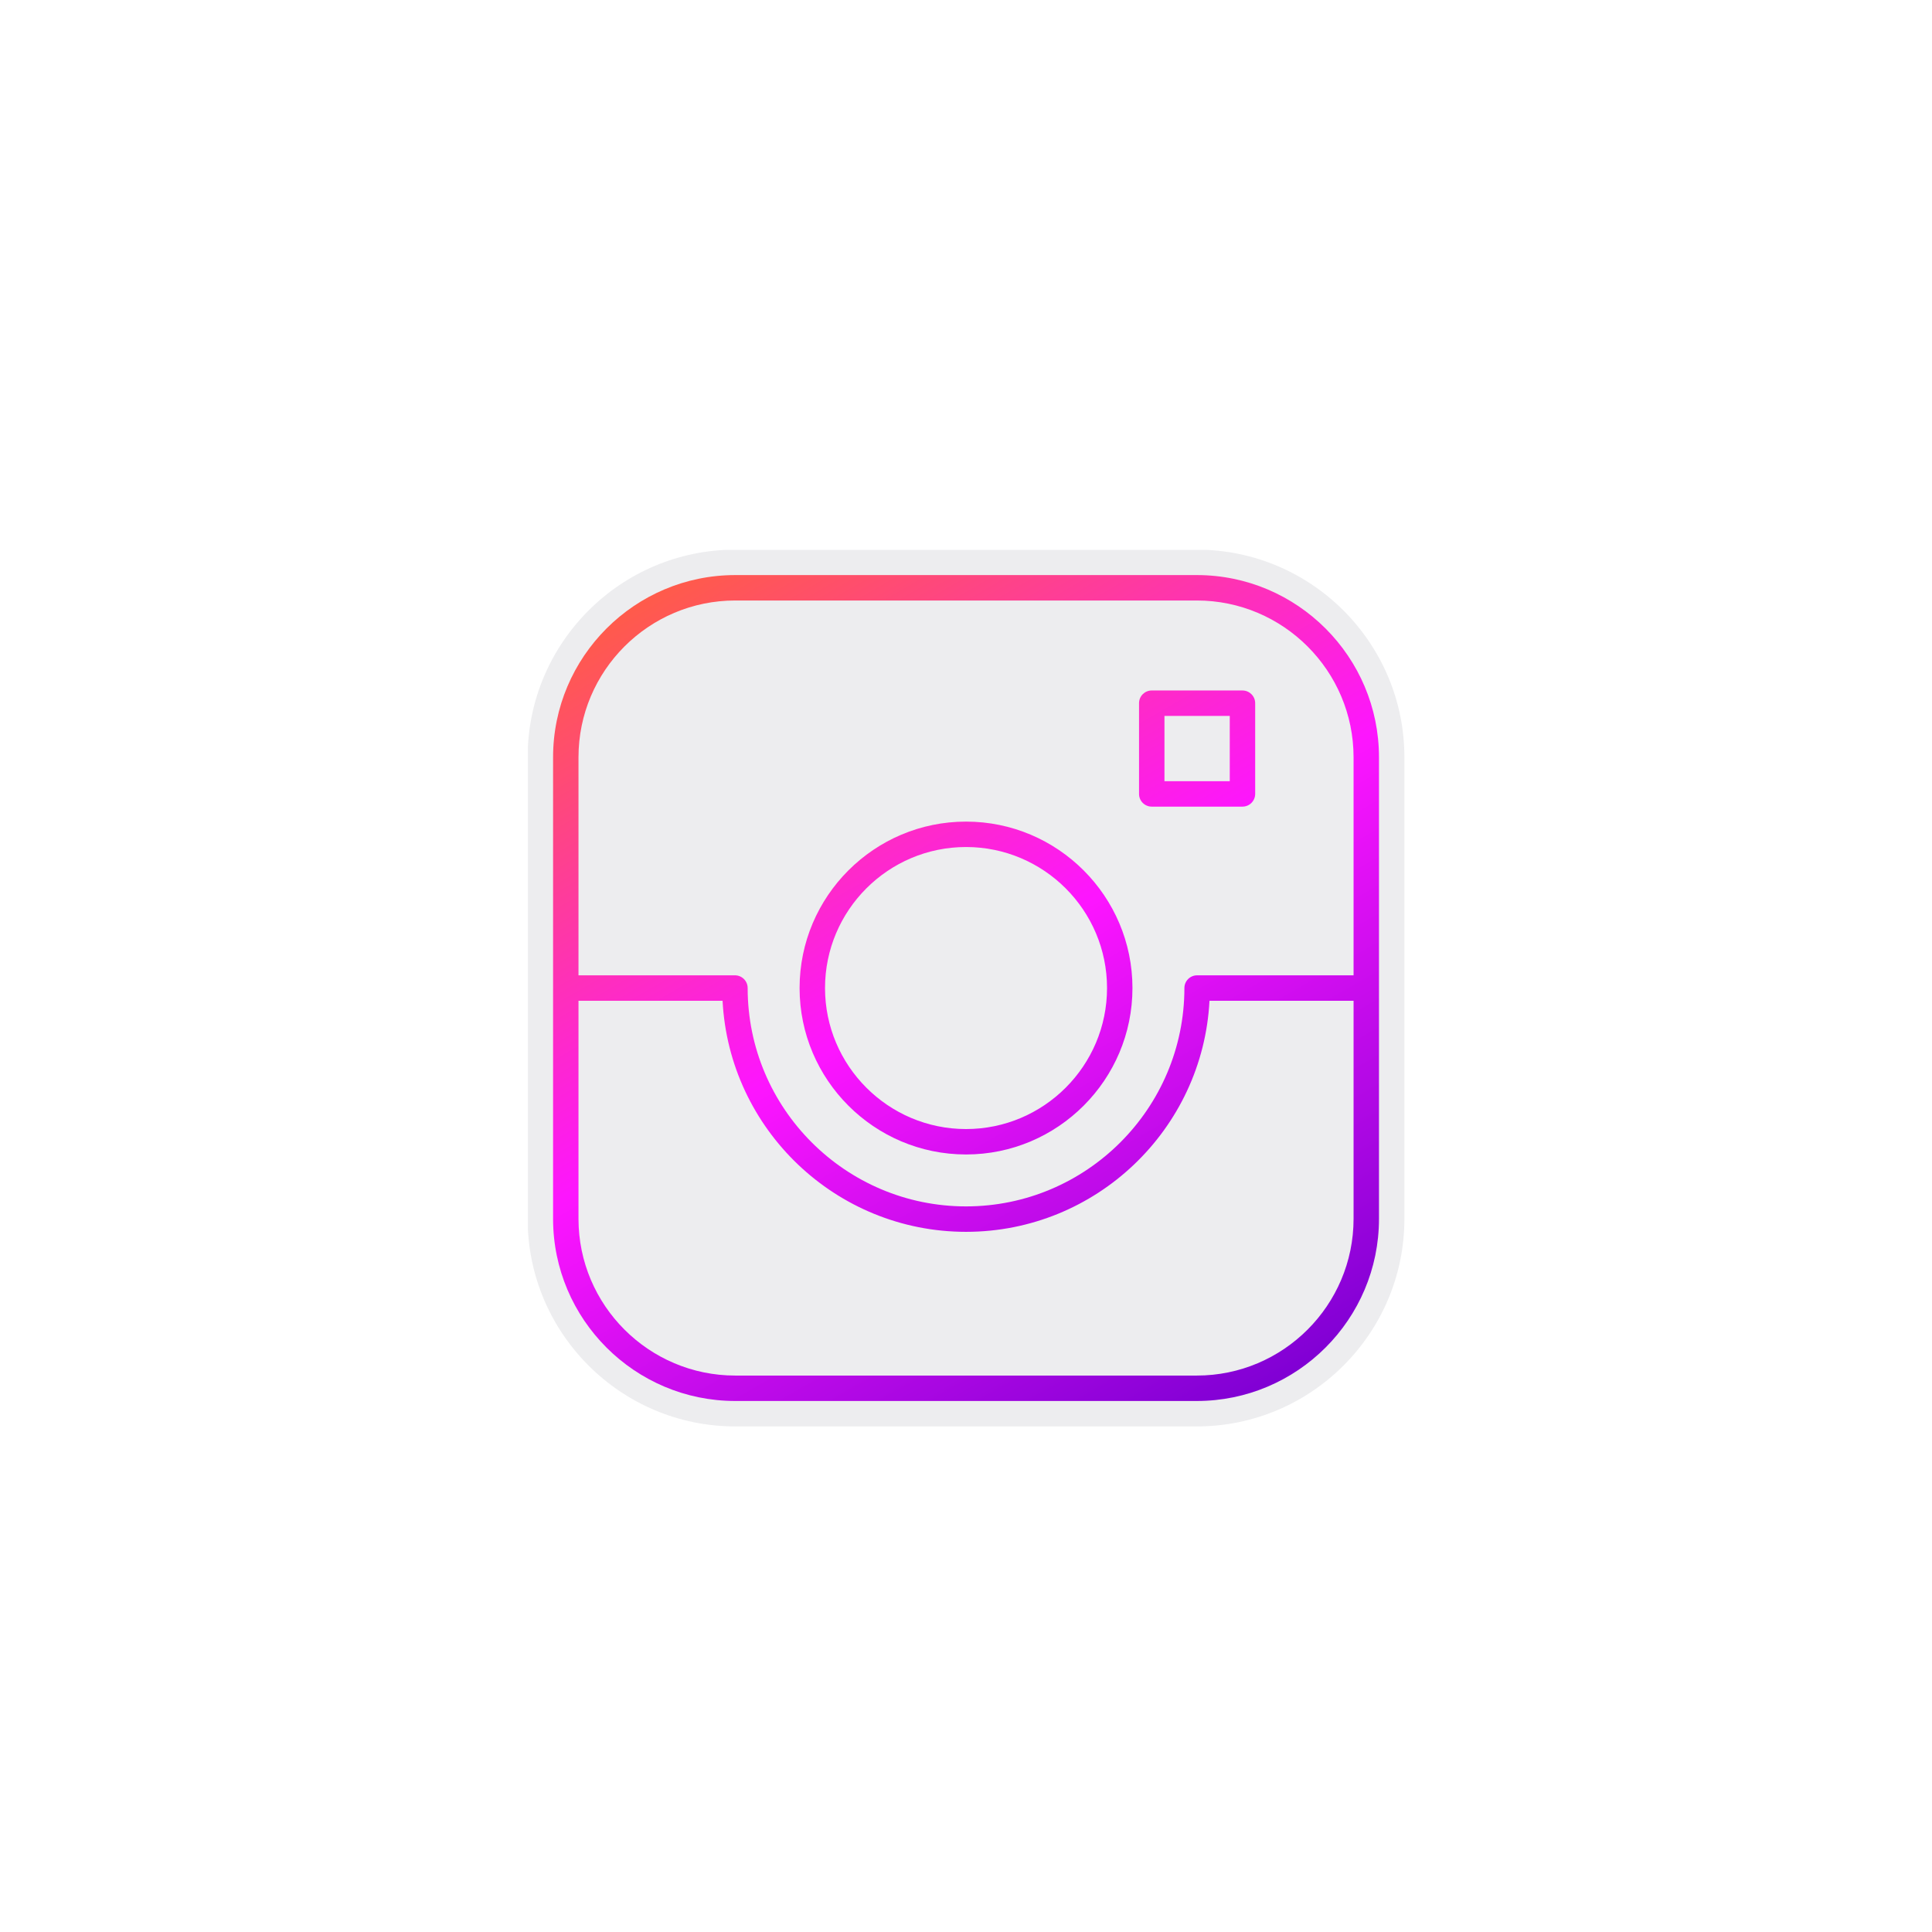 <svg version="1.0" preserveAspectRatio="xMidYMid meet" height="500" viewBox="0 0 375 375" zoomAndPan="magnify" width="500" xmlns:xlink="http://www.w3.org/1999/xlink" xmlns="http://www.w3.org/2000/svg"><defs><filter id="ca2ee7f6f4" height="100%" width="100%" y="0%" x="0%"><feColorMatrix color-interpolation-filters="sRGB" values="0 0 0 0 1 0 0 0 0 1 0 0 0 0 1 0 0 0 1 0"></feColorMatrix></filter><filter id="8a8c78fd78" height="100%" width="100%" y="0%" x="0%"><feColorMatrix color-interpolation-filters="sRGB" values="0 0 0 0 1 0 0 0 0 1 0 0 0 0 1 0.213 0.715 0.072 0 0"></feColorMatrix></filter><clipPath id="82c0486148"><path clip-rule="nonzero" d="M 102.465 106.734 L 272.715 106.734 L 272.715 276.984 L 102.465 276.984 Z M 102.465 106.734"></path></clipPath><clipPath id="29dde6a6ab"><path clip-rule="nonzero" d="M 107 111 L 268 111 L 268 272 L 107 272 Z M 107 111"></path></clipPath><clipPath id="39321125c2"><path clip-rule="nonzero" d="M 232.297 111.621 L 142.715 111.621 C 123.215 111.621 107.352 127.488 107.352 146.988 L 107.352 236.566 C 107.352 256.066 123.215 271.93 142.715 271.93 L 232.293 271.93 C 251.793 271.93 267.66 256.066 267.66 236.566 L 267.66 146.988 C 267.66 127.488 251.793 111.621 232.297 111.621 Z M 142.715 116.555 L 232.293 116.555 C 249.074 116.555 262.727 130.207 262.727 146.988 L 262.727 189.309 L 232.359 189.309 C 230.996 189.309 229.891 190.414 229.891 191.777 C 229.891 215.148 210.875 234.16 187.504 234.16 C 164.133 234.16 145.121 215.148 145.121 191.777 C 145.121 190.414 144.016 189.309 142.652 189.309 L 112.285 189.309 L 112.285 146.988 C 112.285 130.207 125.938 116.555 142.715 116.555 Z M 232.297 266.996 L 142.715 266.996 C 125.938 266.996 112.285 253.348 112.285 236.566 L 112.285 194.246 L 140.25 194.246 C 141.539 219.191 162.242 239.098 187.504 239.098 C 212.77 239.098 233.473 219.191 234.762 194.246 L 262.727 194.246 L 262.727 236.566 C 262.727 253.348 249.074 266.996 232.297 266.996 Z M 232.297 266.996"></path></clipPath><linearGradient id="e0a04de46c" y2="121.646" gradientUnits="userSpaceOnUse" x2="97.282" y1="6.353" gradientTransform="matrix(1.645, 0, 0, 1.645, 82.23, 86.501)" x1="30.718"><stop offset="0" stop-color="rgb(100%, 35.699%, 28.999%)" stop-opacity="1"></stop><stop offset="0.031" stop-color="rgb(100%, 35.699%, 28.999%)" stop-opacity="1"></stop><stop offset="0.047" stop-color="rgb(100%, 35.699%, 28.999%)" stop-opacity="1"></stop><stop offset="0.055" stop-color="rgb(100%, 35.699%, 28.999%)" stop-opacity="1"></stop><stop offset="0.059" stop-color="rgb(99.995%, 35.591%, 29.279%)" stop-opacity="1"></stop><stop offset="0.062" stop-color="rgb(99.992%, 35.483%, 29.558%)" stop-opacity="1"></stop><stop offset="0.066" stop-color="rgb(99.985%, 35.231%, 30.206%)" stop-opacity="1"></stop><stop offset="0.07" stop-color="rgb(99.979%, 34.979%, 30.856%)" stop-opacity="1"></stop><stop offset="0.074" stop-color="rgb(99.971%, 34.727%, 31.506%)" stop-opacity="1"></stop><stop offset="0.078" stop-color="rgb(99.963%, 34.476%, 32.156%)" stop-opacity="1"></stop><stop offset="0.082" stop-color="rgb(99.956%, 34.224%, 32.806%)" stop-opacity="1"></stop><stop offset="0.086" stop-color="rgb(99.95%, 33.972%, 33.456%)" stop-opacity="1"></stop><stop offset="0.09" stop-color="rgb(99.942%, 33.72%, 34.106%)" stop-opacity="1"></stop><stop offset="0.094" stop-color="rgb(99.934%, 33.47%, 34.756%)" stop-opacity="1"></stop><stop offset="0.098" stop-color="rgb(99.927%, 33.218%, 35.406%)" stop-opacity="1"></stop><stop offset="0.102" stop-color="rgb(99.919%, 32.967%, 36.057%)" stop-opacity="1"></stop><stop offset="0.105" stop-color="rgb(99.911%, 32.715%, 36.707%)" stop-opacity="1"></stop><stop offset="0.109" stop-color="rgb(99.905%, 32.463%, 37.357%)" stop-opacity="1"></stop><stop offset="0.113" stop-color="rgb(99.898%, 32.211%, 38.005%)" stop-opacity="1"></stop><stop offset="0.117" stop-color="rgb(99.89%, 31.96%, 38.655%)" stop-opacity="1"></stop><stop offset="0.121" stop-color="rgb(99.883%, 31.708%, 39.305%)" stop-opacity="1"></stop><stop offset="0.125" stop-color="rgb(99.876%, 31.456%, 39.955%)" stop-opacity="1"></stop><stop offset="0.129" stop-color="rgb(99.869%, 31.204%, 40.605%)" stop-opacity="1"></stop><stop offset="0.133" stop-color="rgb(99.861%, 30.952%, 41.255%)" stop-opacity="1"></stop><stop offset="0.137" stop-color="rgb(99.854%, 30.701%, 41.905%)" stop-opacity="1"></stop><stop offset="0.141" stop-color="rgb(99.846%, 30.449%, 42.555%)" stop-opacity="1"></stop><stop offset="0.145" stop-color="rgb(99.838%, 30.197%, 43.205%)" stop-opacity="1"></stop><stop offset="0.148" stop-color="rgb(99.832%, 29.945%, 43.855%)" stop-opacity="1"></stop><stop offset="0.152" stop-color="rgb(99.825%, 29.694%, 44.505%)" stop-opacity="1"></stop><stop offset="0.156" stop-color="rgb(99.817%, 29.442%, 45.155%)" stop-opacity="1"></stop><stop offset="0.16" stop-color="rgb(99.809%, 29.19%, 45.804%)" stop-opacity="1"></stop><stop offset="0.164" stop-color="rgb(99.803%, 28.938%, 46.454%)" stop-opacity="1"></stop><stop offset="0.168" stop-color="rgb(99.796%, 28.687%, 47.104%)" stop-opacity="1"></stop><stop offset="0.172" stop-color="rgb(99.788%, 28.435%, 47.754%)" stop-opacity="1"></stop><stop offset="0.176" stop-color="rgb(99.78%, 28.183%, 48.404%)" stop-opacity="1"></stop><stop offset="0.18" stop-color="rgb(99.773%, 27.931%, 49.054%)" stop-opacity="1"></stop><stop offset="0.184" stop-color="rgb(99.765%, 27.679%, 49.704%)" stop-opacity="1"></stop><stop offset="0.188" stop-color="rgb(99.759%, 27.428%, 50.354%)" stop-opacity="1"></stop><stop offset="0.191" stop-color="rgb(99.751%, 27.176%, 51.004%)" stop-opacity="1"></stop><stop offset="0.195" stop-color="rgb(99.744%, 26.924%, 51.654%)" stop-opacity="1"></stop><stop offset="0.199" stop-color="rgb(99.736%, 26.672%, 52.304%)" stop-opacity="1"></stop><stop offset="0.203" stop-color="rgb(99.73%, 26.421%, 52.954%)" stop-opacity="1"></stop><stop offset="0.207" stop-color="rgb(99.722%, 26.169%, 53.603%)" stop-opacity="1"></stop><stop offset="0.211" stop-color="rgb(99.715%, 25.917%, 54.253%)" stop-opacity="1"></stop><stop offset="0.215" stop-color="rgb(99.707%, 25.665%, 54.903%)" stop-opacity="1"></stop><stop offset="0.219" stop-color="rgb(99.699%, 25.415%, 55.553%)" stop-opacity="1"></stop><stop offset="0.223" stop-color="rgb(99.692%, 25.163%, 56.203%)" stop-opacity="1"></stop><stop offset="0.227" stop-color="rgb(99.686%, 24.911%, 56.853%)" stop-opacity="1"></stop><stop offset="0.23" stop-color="rgb(99.678%, 24.66%, 57.503%)" stop-opacity="1"></stop><stop offset="0.234" stop-color="rgb(99.67%, 24.408%, 58.153%)" stop-opacity="1"></stop><stop offset="0.238" stop-color="rgb(99.663%, 24.156%, 58.803%)" stop-opacity="1"></stop><stop offset="0.242" stop-color="rgb(99.657%, 23.904%, 59.453%)" stop-opacity="1"></stop><stop offset="0.246" stop-color="rgb(99.649%, 23.653%, 60.103%)" stop-opacity="1"></stop><stop offset="0.25" stop-color="rgb(99.641%, 23.401%, 60.753%)" stop-opacity="1"></stop><stop offset="0.254" stop-color="rgb(99.634%, 23.149%, 61.401%)" stop-opacity="1"></stop><stop offset="0.258" stop-color="rgb(99.626%, 22.897%, 62.051%)" stop-opacity="1"></stop><stop offset="0.262" stop-color="rgb(99.619%, 22.646%, 62.701%)" stop-opacity="1"></stop><stop offset="0.266" stop-color="rgb(99.612%, 22.394%, 63.351%)" stop-opacity="1"></stop><stop offset="0.27" stop-color="rgb(99.605%, 22.142%, 64.001%)" stop-opacity="1"></stop><stop offset="0.273" stop-color="rgb(99.597%, 21.89%, 64.651%)" stop-opacity="1"></stop><stop offset="0.277" stop-color="rgb(99.59%, 21.638%, 65.302%)" stop-opacity="1"></stop><stop offset="0.281" stop-color="rgb(99.583%, 21.387%, 65.952%)" stop-opacity="1"></stop><stop offset="0.285" stop-color="rgb(99.576%, 21.135%, 66.602%)" stop-opacity="1"></stop><stop offset="0.289" stop-color="rgb(99.568%, 20.883%, 67.252%)" stop-opacity="1"></stop><stop offset="0.293" stop-color="rgb(99.561%, 20.631%, 67.9%)" stop-opacity="1"></stop><stop offset="0.297" stop-color="rgb(99.553%, 20.38%, 68.55%)" stop-opacity="1"></stop><stop offset="0.301" stop-color="rgb(99.545%, 20.128%, 69.2%)" stop-opacity="1"></stop><stop offset="0.305" stop-color="rgb(99.539%, 19.876%, 69.85%)" stop-opacity="1"></stop><stop offset="0.309" stop-color="rgb(99.532%, 19.624%, 70.5%)" stop-opacity="1"></stop><stop offset="0.312" stop-color="rgb(99.524%, 19.373%, 71.15%)" stop-opacity="1"></stop><stop offset="0.316" stop-color="rgb(99.516%, 19.121%, 71.8%)" stop-opacity="1"></stop><stop offset="0.32" stop-color="rgb(99.51%, 18.869%, 72.45%)" stop-opacity="1"></stop><stop offset="0.324" stop-color="rgb(99.503%, 18.617%, 73.1%)" stop-opacity="1"></stop><stop offset="0.328" stop-color="rgb(99.495%, 18.365%, 73.75%)" stop-opacity="1"></stop><stop offset="0.332" stop-color="rgb(99.487%, 18.114%, 74.4%)" stop-opacity="1"></stop><stop offset="0.336" stop-color="rgb(99.48%, 17.863%, 75.05%)" stop-opacity="1"></stop><stop offset="0.34" stop-color="rgb(99.472%, 17.612%, 75.699%)" stop-opacity="1"></stop><stop offset="0.344" stop-color="rgb(99.466%, 17.36%, 76.349%)" stop-opacity="1"></stop><stop offset="0.348" stop-color="rgb(99.458%, 17.108%, 76.999%)" stop-opacity="1"></stop><stop offset="0.352" stop-color="rgb(99.451%, 16.856%, 77.649%)" stop-opacity="1"></stop><stop offset="0.355" stop-color="rgb(99.443%, 16.605%, 78.299%)" stop-opacity="1"></stop><stop offset="0.359" stop-color="rgb(99.437%, 16.353%, 78.949%)" stop-opacity="1"></stop><stop offset="0.363" stop-color="rgb(99.429%, 16.101%, 79.599%)" stop-opacity="1"></stop><stop offset="0.367" stop-color="rgb(99.422%, 15.849%, 80.249%)" stop-opacity="1"></stop><stop offset="0.371" stop-color="rgb(99.414%, 15.598%, 80.899%)" stop-opacity="1"></stop><stop offset="0.375" stop-color="rgb(99.406%, 15.346%, 81.549%)" stop-opacity="1"></stop><stop offset="0.379" stop-color="rgb(99.399%, 15.094%, 82.199%)" stop-opacity="1"></stop><stop offset="0.383" stop-color="rgb(99.393%, 14.842%, 82.849%)" stop-opacity="1"></stop><stop offset="0.387" stop-color="rgb(99.385%, 14.59%, 83.498%)" stop-opacity="1"></stop><stop offset="0.391" stop-color="rgb(99.377%, 14.339%, 84.148%)" stop-opacity="1"></stop><stop offset="0.395" stop-color="rgb(99.37%, 14.087%, 84.798%)" stop-opacity="1"></stop><stop offset="0.398" stop-color="rgb(99.364%, 13.835%, 85.448%)" stop-opacity="1"></stop><stop offset="0.402" stop-color="rgb(99.356%, 13.583%, 86.098%)" stop-opacity="1"></stop><stop offset="0.406" stop-color="rgb(99.348%, 13.332%, 86.748%)" stop-opacity="1"></stop><stop offset="0.41" stop-color="rgb(99.341%, 13.08%, 87.398%)" stop-opacity="1"></stop><stop offset="0.414" stop-color="rgb(99.333%, 12.828%, 88.048%)" stop-opacity="1"></stop><stop offset="0.418" stop-color="rgb(99.326%, 12.576%, 88.698%)" stop-opacity="1"></stop><stop offset="0.422" stop-color="rgb(99.319%, 12.325%, 89.348%)" stop-opacity="1"></stop><stop offset="0.426" stop-color="rgb(99.312%, 12.073%, 89.998%)" stop-opacity="1"></stop><stop offset="0.43" stop-color="rgb(99.304%, 11.821%, 90.648%)" stop-opacity="1"></stop><stop offset="0.434" stop-color="rgb(99.297%, 11.569%, 91.296%)" stop-opacity="1"></stop><stop offset="0.438" stop-color="rgb(99.29%, 11.317%, 91.946%)" stop-opacity="1"></stop><stop offset="0.441" stop-color="rgb(99.283%, 11.066%, 92.596%)" stop-opacity="1"></stop><stop offset="0.445" stop-color="rgb(99.275%, 10.814%, 93.246%)" stop-opacity="1"></stop><stop offset="0.449" stop-color="rgb(99.268%, 10.562%, 93.896%)" stop-opacity="1"></stop><stop offset="0.453" stop-color="rgb(99.26%, 10.312%, 94.547%)" stop-opacity="1"></stop><stop offset="0.457" stop-color="rgb(99.252%, 10.06%, 95.197%)" stop-opacity="1"></stop><stop offset="0.461" stop-color="rgb(99.246%, 9.808%, 95.847%)" stop-opacity="1"></stop><stop offset="0.465" stop-color="rgb(99.239%, 9.557%, 96.497%)" stop-opacity="1"></stop><stop offset="0.469" stop-color="rgb(99.231%, 9.305%, 97.147%)" stop-opacity="1"></stop><stop offset="0.473" stop-color="rgb(99.223%, 9.053%, 97.797%)" stop-opacity="1"></stop><stop offset="0.477" stop-color="rgb(99.217%, 8.801%, 98.447%)" stop-opacity="1"></stop><stop offset="0.48" stop-color="rgb(99.21%, 8.55%, 99.095%)" stop-opacity="1"></stop><stop offset="0.484" stop-color="rgb(99.202%, 8.298%, 99.745%)" stop-opacity="1"></stop><stop offset="0.488" stop-color="rgb(98.862%, 8.191%, 99.754%)" stop-opacity="1"></stop><stop offset="0.492" stop-color="rgb(98.521%, 8.086%, 99.765%)" stop-opacity="1"></stop><stop offset="0.496" stop-color="rgb(98.1%, 8.015%, 99.62%)" stop-opacity="1"></stop><stop offset="0.5" stop-color="rgb(97.681%, 7.945%, 99.475%)" stop-opacity="1"></stop><stop offset="0.504" stop-color="rgb(97.26%, 7.875%, 99.33%)" stop-opacity="1"></stop><stop offset="0.508" stop-color="rgb(96.838%, 7.805%, 99.185%)" stop-opacity="1"></stop><stop offset="0.512" stop-color="rgb(96.417%, 7.733%, 99.04%)" stop-opacity="1"></stop><stop offset="0.516" stop-color="rgb(95.998%, 7.663%, 98.895%)" stop-opacity="1"></stop><stop offset="0.52" stop-color="rgb(95.576%, 7.593%, 98.75%)" stop-opacity="1"></stop><stop offset="0.523" stop-color="rgb(95.157%, 7.523%, 98.605%)" stop-opacity="1"></stop><stop offset="0.527" stop-color="rgb(94.736%, 7.452%, 98.459%)" stop-opacity="1"></stop><stop offset="0.531" stop-color="rgb(94.315%, 7.382%, 98.314%)" stop-opacity="1"></stop><stop offset="0.535" stop-color="rgb(93.893%, 7.31%, 98.169%)" stop-opacity="1"></stop><stop offset="0.539" stop-color="rgb(93.474%, 7.24%, 98.024%)" stop-opacity="1"></stop><stop offset="0.543" stop-color="rgb(93.053%, 7.17%, 97.879%)" stop-opacity="1"></stop><stop offset="0.547" stop-color="rgb(92.632%, 7.1%, 97.734%)" stop-opacity="1"></stop><stop offset="0.551" stop-color="rgb(92.21%, 7.03%, 97.589%)" stop-opacity="1"></stop><stop offset="0.555" stop-color="rgb(91.791%, 6.96%, 97.444%)" stop-opacity="1"></stop><stop offset="0.559" stop-color="rgb(91.37%, 6.889%, 97.299%)" stop-opacity="1"></stop><stop offset="0.562" stop-color="rgb(90.948%, 6.819%, 97.154%)" stop-opacity="1"></stop><stop offset="0.566" stop-color="rgb(90.527%, 6.747%, 97.009%)" stop-opacity="1"></stop><stop offset="0.57" stop-color="rgb(90.108%, 6.677%, 96.864%)" stop-opacity="1"></stop><stop offset="0.574" stop-color="rgb(89.687%, 6.607%, 96.718%)" stop-opacity="1"></stop><stop offset="0.578" stop-color="rgb(89.267%, 6.537%, 96.573%)" stop-opacity="1"></stop><stop offset="0.582" stop-color="rgb(88.846%, 6.467%, 96.428%)" stop-opacity="1"></stop><stop offset="0.586" stop-color="rgb(88.425%, 6.396%, 96.283%)" stop-opacity="1"></stop><stop offset="0.59" stop-color="rgb(88.004%, 6.326%, 96.138%)" stop-opacity="1"></stop><stop offset="0.594" stop-color="rgb(87.584%, 6.256%, 95.993%)" stop-opacity="1"></stop><stop offset="0.598" stop-color="rgb(87.163%, 6.184%, 95.848%)" stop-opacity="1"></stop><stop offset="0.602" stop-color="rgb(86.742%, 6.114%, 95.703%)" stop-opacity="1"></stop><stop offset="0.605" stop-color="rgb(86.32%, 6.044%, 95.558%)" stop-opacity="1"></stop><stop offset="0.609" stop-color="rgb(85.901%, 5.974%, 95.413%)" stop-opacity="1"></stop><stop offset="0.613" stop-color="rgb(85.48%, 5.904%, 95.267%)" stop-opacity="1"></stop><stop offset="0.617" stop-color="rgb(85.059%, 5.833%, 95.122%)" stop-opacity="1"></stop><stop offset="0.621" stop-color="rgb(84.637%, 5.762%, 94.977%)" stop-opacity="1"></stop><stop offset="0.625" stop-color="rgb(84.218%, 5.692%, 94.832%)" stop-opacity="1"></stop><stop offset="0.629" stop-color="rgb(83.797%, 5.621%, 94.687%)" stop-opacity="1"></stop><stop offset="0.633" stop-color="rgb(83.377%, 5.551%, 94.542%)" stop-opacity="1"></stop><stop offset="0.637" stop-color="rgb(82.956%, 5.481%, 94.397%)" stop-opacity="1"></stop><stop offset="0.641" stop-color="rgb(82.535%, 5.411%, 94.252%)" stop-opacity="1"></stop><stop offset="0.645" stop-color="rgb(82.114%, 5.341%, 94.107%)" stop-opacity="1"></stop><stop offset="0.648" stop-color="rgb(81.694%, 5.27%, 93.962%)" stop-opacity="1"></stop><stop offset="0.652" stop-color="rgb(81.273%, 5.199%, 93.816%)" stop-opacity="1"></stop><stop offset="0.656" stop-color="rgb(80.852%, 5.128%, 93.671%)" stop-opacity="1"></stop><stop offset="0.66" stop-color="rgb(80.431%, 5.058%, 93.526%)" stop-opacity="1"></stop><stop offset="0.664" stop-color="rgb(80.011%, 4.988%, 93.381%)" stop-opacity="1"></stop><stop offset="0.668" stop-color="rgb(79.59%, 4.918%, 93.236%)" stop-opacity="1"></stop><stop offset="0.672" stop-color="rgb(79.169%, 4.848%, 93.091%)" stop-opacity="1"></stop><stop offset="0.676" stop-color="rgb(78.748%, 4.776%, 92.946%)" stop-opacity="1"></stop><stop offset="0.68" stop-color="rgb(78.328%, 4.706%, 92.801%)" stop-opacity="1"></stop><stop offset="0.684" stop-color="rgb(77.907%, 4.636%, 92.656%)" stop-opacity="1"></stop><stop offset="0.688" stop-color="rgb(77.487%, 4.565%, 92.511%)" stop-opacity="1"></stop><stop offset="0.691" stop-color="rgb(77.066%, 4.495%, 92.366%)" stop-opacity="1"></stop><stop offset="0.695" stop-color="rgb(76.645%, 4.425%, 92.221%)" stop-opacity="1"></stop><stop offset="0.699" stop-color="rgb(76.224%, 4.355%, 92.075%)" stop-opacity="1"></stop><stop offset="0.703" stop-color="rgb(75.804%, 4.285%, 91.93%)" stop-opacity="1"></stop><stop offset="0.707" stop-color="rgb(75.383%, 4.213%, 91.785%)" stop-opacity="1"></stop><stop offset="0.711" stop-color="rgb(74.962%, 4.143%, 91.64%)" stop-opacity="1"></stop><stop offset="0.715" stop-color="rgb(74.541%, 4.073%, 91.495%)" stop-opacity="1"></stop><stop offset="0.719" stop-color="rgb(74.121%, 4.002%, 91.35%)" stop-opacity="1"></stop><stop offset="0.723" stop-color="rgb(73.7%, 3.932%, 91.205%)" stop-opacity="1"></stop><stop offset="0.727" stop-color="rgb(73.279%, 3.862%, 91.06%)" stop-opacity="1"></stop><stop offset="0.73" stop-color="rgb(72.858%, 3.79%, 90.915%)" stop-opacity="1"></stop><stop offset="0.734" stop-color="rgb(72.438%, 3.72%, 90.77%)" stop-opacity="1"></stop><stop offset="0.738" stop-color="rgb(72.017%, 3.65%, 90.623%)" stop-opacity="1"></stop><stop offset="0.742" stop-color="rgb(71.597%, 3.58%, 90.479%)" stop-opacity="1"></stop><stop offset="0.746" stop-color="rgb(71.176%, 3.51%, 90.334%)" stop-opacity="1"></stop><stop offset="0.75" stop-color="rgb(70.755%, 3.439%, 90.189%)" stop-opacity="1"></stop><stop offset="0.754" stop-color="rgb(70.334%, 3.369%, 90.044%)" stop-opacity="1"></stop><stop offset="0.758" stop-color="rgb(69.914%, 3.299%, 89.899%)" stop-opacity="1"></stop><stop offset="0.762" stop-color="rgb(69.493%, 3.227%, 89.754%)" stop-opacity="1"></stop><stop offset="0.766" stop-color="rgb(69.072%, 3.157%, 89.609%)" stop-opacity="1"></stop><stop offset="0.77" stop-color="rgb(68.651%, 3.087%, 89.464%)" stop-opacity="1"></stop><stop offset="0.773" stop-color="rgb(68.231%, 3.017%, 89.319%)" stop-opacity="1"></stop><stop offset="0.777" stop-color="rgb(67.81%, 2.946%, 89.174%)" stop-opacity="1"></stop><stop offset="0.781" stop-color="rgb(67.389%, 2.876%, 89.029%)" stop-opacity="1"></stop><stop offset="0.785" stop-color="rgb(66.968%, 2.806%, 88.882%)" stop-opacity="1"></stop><stop offset="0.789" stop-color="rgb(66.548%, 2.736%, 88.737%)" stop-opacity="1"></stop><stop offset="0.793" stop-color="rgb(66.127%, 2.664%, 88.593%)" stop-opacity="1"></stop><stop offset="0.797" stop-color="rgb(65.707%, 2.594%, 88.448%)" stop-opacity="1"></stop><stop offset="0.801" stop-color="rgb(65.286%, 2.524%, 88.303%)" stop-opacity="1"></stop><stop offset="0.805" stop-color="rgb(64.865%, 2.454%, 88.158%)" stop-opacity="1"></stop><stop offset="0.809" stop-color="rgb(64.444%, 2.383%, 88.013%)" stop-opacity="1"></stop><stop offset="0.812" stop-color="rgb(64.024%, 2.313%, 87.868%)" stop-opacity="1"></stop><stop offset="0.816" stop-color="rgb(63.603%, 2.242%, 87.723%)" stop-opacity="1"></stop><stop offset="0.82" stop-color="rgb(63.182%, 2.171%, 87.578%)" stop-opacity="1"></stop><stop offset="0.824" stop-color="rgb(62.761%, 2.101%, 87.431%)" stop-opacity="1"></stop><stop offset="0.828" stop-color="rgb(62.341%, 2.031%, 87.286%)" stop-opacity="1"></stop><stop offset="0.832" stop-color="rgb(61.92%, 1.961%, 87.141%)" stop-opacity="1"></stop><stop offset="0.836" stop-color="rgb(61.501%, 1.891%, 86.996%)" stop-opacity="1"></stop><stop offset="0.84" stop-color="rgb(61.079%, 1.82%, 86.852%)" stop-opacity="1"></stop><stop offset="0.844" stop-color="rgb(60.658%, 1.75%, 86.707%)" stop-opacity="1"></stop><stop offset="0.848" stop-color="rgb(60.237%, 1.678%, 86.562%)" stop-opacity="1"></stop><stop offset="0.852" stop-color="rgb(59.818%, 1.608%, 86.417%)" stop-opacity="1"></stop><stop offset="0.855" stop-color="rgb(59.396%, 1.538%, 86.272%)" stop-opacity="1"></stop><stop offset="0.859" stop-color="rgb(58.975%, 1.468%, 86.127%)" stop-opacity="1"></stop><stop offset="0.863" stop-color="rgb(58.554%, 1.398%, 85.98%)" stop-opacity="1"></stop><stop offset="0.867" stop-color="rgb(58.134%, 1.328%, 85.835%)" stop-opacity="1"></stop><stop offset="0.871" stop-color="rgb(57.713%, 1.256%, 85.69%)" stop-opacity="1"></stop><stop offset="0.875" stop-color="rgb(57.292%, 1.186%, 85.545%)" stop-opacity="1"></stop><stop offset="0.879" stop-color="rgb(56.871%, 1.115%, 85.4%)" stop-opacity="1"></stop><stop offset="0.883" stop-color="rgb(56.451%, 1.045%, 85.255%)" stop-opacity="1"></stop><stop offset="0.887" stop-color="rgb(56.03%, 0.975%, 85.11%)" stop-opacity="1"></stop><stop offset="0.891" stop-color="rgb(55.611%, 0.905%, 84.966%)" stop-opacity="1"></stop><stop offset="0.895" stop-color="rgb(55.19%, 0.835%, 84.821%)" stop-opacity="1"></stop><stop offset="0.898" stop-color="rgb(54.768%, 0.764%, 84.676%)" stop-opacity="1"></stop><stop offset="0.902" stop-color="rgb(54.347%, 0.693%, 84.531%)" stop-opacity="1"></stop><stop offset="0.906" stop-color="rgb(53.928%, 0.623%, 84.386%)" stop-opacity="1"></stop><stop offset="0.91" stop-color="rgb(53.506%, 0.552%, 84.239%)" stop-opacity="1"></stop><stop offset="0.914" stop-color="rgb(53.085%, 0.482%, 84.094%)" stop-opacity="1"></stop><stop offset="0.918" stop-color="rgb(52.664%, 0.412%, 83.949%)" stop-opacity="1"></stop><stop offset="0.922" stop-color="rgb(52.245%, 0.342%, 83.804%)" stop-opacity="1"></stop><stop offset="0.926" stop-color="rgb(51.823%, 0.272%, 83.659%)" stop-opacity="1"></stop><stop offset="0.93" stop-color="rgb(51.402%, 0.201%, 83.514%)" stop-opacity="1"></stop><stop offset="0.934" stop-color="rgb(50.981%, 0.13%, 83.369%)" stop-opacity="1"></stop><stop offset="0.938" stop-color="rgb(50.562%, 0.06%, 83.224%)" stop-opacity="1"></stop><stop offset="1" stop-color="rgb(50.38%, 0.029%, 83.162%)" stop-opacity="1"></stop></linearGradient><clipPath id="1684f098c4"><path clip-rule="nonzero" d="M 155 159 L 220 159 L 220 225 L 155 225 Z M 155 159"></path></clipPath><clipPath id="cb1c3084c6"><path clip-rule="nonzero" d="M 187.504 224.082 C 205.32 224.082 219.809 209.59 219.809 191.777 C 219.809 173.965 205.32 159.473 187.504 159.473 C 169.691 159.473 155.199 173.965 155.199 191.777 C 155.199 209.59 169.691 224.082 187.504 224.082 Z M 187.504 164.406 C 202.598 164.406 214.875 176.684 214.875 191.777 C 214.875 206.867 202.598 219.148 187.504 219.148 C 172.414 219.148 160.137 206.867 160.137 191.777 C 160.137 176.684 172.414 164.406 187.504 164.406 Z M 187.504 164.406"></path></clipPath><linearGradient id="755f96a82d" y2="87.233" gradientUnits="userSpaceOnUse" x2="77.414" y1="40.767" gradientTransform="matrix(1.645, 0, 0, 1.645, 82.23, 86.501)" x1="50.587"><stop offset="0" stop-color="rgb(99.55%, 20.276%, 68.82%)" stop-opacity="1"></stop><stop offset="0.004" stop-color="rgb(99.547%, 20.174%, 69.081%)" stop-opacity="1"></stop><stop offset="0.008" stop-color="rgb(99.545%, 20.073%, 69.344%)" stop-opacity="1"></stop><stop offset="0.012" stop-color="rgb(99.542%, 19.971%, 69.604%)" stop-opacity="1"></stop><stop offset="0.016" stop-color="rgb(99.539%, 19.87%, 69.867%)" stop-opacity="1"></stop><stop offset="0.02" stop-color="rgb(99.536%, 19.768%, 70.128%)" stop-opacity="1"></stop><stop offset="0.023" stop-color="rgb(99.533%, 19.667%, 70.39%)" stop-opacity="1"></stop><stop offset="0.027" stop-color="rgb(99.53%, 19.565%, 70.653%)" stop-opacity="1"></stop><stop offset="0.031" stop-color="rgb(99.527%, 19.464%, 70.915%)" stop-opacity="1"></stop><stop offset="0.035" stop-color="rgb(99.524%, 19.362%, 71.176%)" stop-opacity="1"></stop><stop offset="0.039" stop-color="rgb(99.521%, 19.261%, 71.439%)" stop-opacity="1"></stop><stop offset="0.043" stop-color="rgb(99.518%, 19.159%, 71.7%)" stop-opacity="1"></stop><stop offset="0.047" stop-color="rgb(99.515%, 19.058%, 71.962%)" stop-opacity="1"></stop><stop offset="0.051" stop-color="rgb(99.512%, 18.956%, 72.224%)" stop-opacity="1"></stop><stop offset="0.055" stop-color="rgb(99.509%, 18.855%, 72.487%)" stop-opacity="1"></stop><stop offset="0.059" stop-color="rgb(99.506%, 18.753%, 72.748%)" stop-opacity="1"></stop><stop offset="0.062" stop-color="rgb(99.504%, 18.652%, 73.01%)" stop-opacity="1"></stop><stop offset="0.066" stop-color="rgb(99.501%, 18.55%, 73.271%)" stop-opacity="1"></stop><stop offset="0.07" stop-color="rgb(99.498%, 18.449%, 73.534%)" stop-opacity="1"></stop><stop offset="0.074" stop-color="rgb(99.495%, 18.347%, 73.796%)" stop-opacity="1"></stop><stop offset="0.078" stop-color="rgb(99.492%, 18.246%, 74.059%)" stop-opacity="1"></stop><stop offset="0.082" stop-color="rgb(99.489%, 18.144%, 74.319%)" stop-opacity="1"></stop><stop offset="0.086" stop-color="rgb(99.486%, 18.044%, 74.582%)" stop-opacity="1"></stop><stop offset="0.09" stop-color="rgb(99.483%, 17.941%, 74.843%)" stop-opacity="1"></stop><stop offset="0.094" stop-color="rgb(99.48%, 17.841%, 75.105%)" stop-opacity="1"></stop><stop offset="0.098" stop-color="rgb(99.477%, 17.738%, 75.368%)" stop-opacity="1"></stop><stop offset="0.102" stop-color="rgb(99.474%, 17.638%, 75.63%)" stop-opacity="1"></stop><stop offset="0.105" stop-color="rgb(99.471%, 17.535%, 75.891%)" stop-opacity="1"></stop><stop offset="0.109" stop-color="rgb(99.467%, 17.435%, 76.154%)" stop-opacity="1"></stop><stop offset="0.113" stop-color="rgb(99.464%, 17.332%, 76.414%)" stop-opacity="1"></stop><stop offset="0.117" stop-color="rgb(99.461%, 17.232%, 76.677%)" stop-opacity="1"></stop><stop offset="0.121" stop-color="rgb(99.458%, 17.13%, 76.939%)" stop-opacity="1"></stop><stop offset="0.125" stop-color="rgb(99.457%, 17.029%, 77.202%)" stop-opacity="1"></stop><stop offset="0.129" stop-color="rgb(99.454%, 16.927%, 77.463%)" stop-opacity="1"></stop><stop offset="0.133" stop-color="rgb(99.451%, 16.826%, 77.725%)" stop-opacity="1"></stop><stop offset="0.137" stop-color="rgb(99.448%, 16.725%, 77.986%)" stop-opacity="1"></stop><stop offset="0.141" stop-color="rgb(99.445%, 16.624%, 78.249%)" stop-opacity="1"></stop><stop offset="0.145" stop-color="rgb(99.442%, 16.522%, 78.51%)" stop-opacity="1"></stop><stop offset="0.148" stop-color="rgb(99.438%, 16.422%, 78.772%)" stop-opacity="1"></stop><stop offset="0.152" stop-color="rgb(99.435%, 16.319%, 79.034%)" stop-opacity="1"></stop><stop offset="0.156" stop-color="rgb(99.432%, 16.219%, 79.297%)" stop-opacity="1"></stop><stop offset="0.16" stop-color="rgb(99.429%, 16.116%, 79.558%)" stop-opacity="1"></stop><stop offset="0.164" stop-color="rgb(99.426%, 16.016%, 79.82%)" stop-opacity="1"></stop><stop offset="0.168" stop-color="rgb(99.423%, 15.913%, 80.081%)" stop-opacity="1"></stop><stop offset="0.172" stop-color="rgb(99.42%, 15.813%, 80.344%)" stop-opacity="1"></stop><stop offset="0.176" stop-color="rgb(99.417%, 15.71%, 80.606%)" stop-opacity="1"></stop><stop offset="0.18" stop-color="rgb(99.414%, 15.61%, 80.869%)" stop-opacity="1"></stop><stop offset="0.184" stop-color="rgb(99.411%, 15.508%, 81.129%)" stop-opacity="1"></stop><stop offset="0.188" stop-color="rgb(99.409%, 15.407%, 81.392%)" stop-opacity="1"></stop><stop offset="0.191" stop-color="rgb(99.406%, 15.305%, 81.653%)" stop-opacity="1"></stop><stop offset="0.195" stop-color="rgb(99.403%, 15.204%, 81.915%)" stop-opacity="1"></stop><stop offset="0.199" stop-color="rgb(99.4%, 15.102%, 82.178%)" stop-opacity="1"></stop><stop offset="0.203" stop-color="rgb(99.397%, 15.001%, 82.44%)" stop-opacity="1"></stop><stop offset="0.207" stop-color="rgb(99.394%, 14.899%, 82.701%)" stop-opacity="1"></stop><stop offset="0.211" stop-color="rgb(99.391%, 14.798%, 82.964%)" stop-opacity="1"></stop><stop offset="0.215" stop-color="rgb(99.388%, 14.696%, 83.224%)" stop-opacity="1"></stop><stop offset="0.219" stop-color="rgb(99.385%, 14.595%, 83.487%)" stop-opacity="1"></stop><stop offset="0.223" stop-color="rgb(99.382%, 14.493%, 83.749%)" stop-opacity="1"></stop><stop offset="0.227" stop-color="rgb(99.379%, 14.392%, 84.012%)" stop-opacity="1"></stop><stop offset="0.23" stop-color="rgb(99.376%, 14.29%, 84.273%)" stop-opacity="1"></stop><stop offset="0.234" stop-color="rgb(99.373%, 14.189%, 84.535%)" stop-opacity="1"></stop><stop offset="0.238" stop-color="rgb(99.37%, 14.087%, 84.796%)" stop-opacity="1"></stop><stop offset="0.242" stop-color="rgb(99.368%, 13.986%, 85.059%)" stop-opacity="1"></stop><stop offset="0.246" stop-color="rgb(99.365%, 13.884%, 85.321%)" stop-opacity="1"></stop><stop offset="0.25" stop-color="rgb(99.362%, 13.783%, 85.583%)" stop-opacity="1"></stop><stop offset="0.254" stop-color="rgb(99.359%, 13.681%, 85.844%)" stop-opacity="1"></stop><stop offset="0.258" stop-color="rgb(99.356%, 13.58%, 86.107%)" stop-opacity="1"></stop><stop offset="0.262" stop-color="rgb(99.353%, 13.478%, 86.368%)" stop-opacity="1"></stop><stop offset="0.266" stop-color="rgb(99.35%, 13.377%, 86.63%)" stop-opacity="1"></stop><stop offset="0.27" stop-color="rgb(99.347%, 13.275%, 86.891%)" stop-opacity="1"></stop><stop offset="0.273" stop-color="rgb(99.344%, 13.174%, 87.154%)" stop-opacity="1"></stop><stop offset="0.277" stop-color="rgb(99.341%, 13.072%, 87.416%)" stop-opacity="1"></stop><stop offset="0.281" stop-color="rgb(99.338%, 12.971%, 87.679%)" stop-opacity="1"></stop><stop offset="0.285" stop-color="rgb(99.335%, 12.869%, 87.939%)" stop-opacity="1"></stop><stop offset="0.289" stop-color="rgb(99.332%, 12.769%, 88.202%)" stop-opacity="1"></stop><stop offset="0.293" stop-color="rgb(99.329%, 12.666%, 88.463%)" stop-opacity="1"></stop><stop offset="0.297" stop-color="rgb(99.326%, 12.566%, 88.725%)" stop-opacity="1"></stop><stop offset="0.301" stop-color="rgb(99.323%, 12.463%, 88.988%)" stop-opacity="1"></stop><stop offset="0.305" stop-color="rgb(99.321%, 12.363%, 89.25%)" stop-opacity="1"></stop><stop offset="0.309" stop-color="rgb(99.318%, 12.26%, 89.511%)" stop-opacity="1"></stop><stop offset="0.312" stop-color="rgb(99.315%, 12.16%, 89.774%)" stop-opacity="1"></stop><stop offset="0.316" stop-color="rgb(99.312%, 12.057%, 90.034%)" stop-opacity="1"></stop><stop offset="0.32" stop-color="rgb(99.309%, 11.957%, 90.297%)" stop-opacity="1"></stop><stop offset="0.324" stop-color="rgb(99.306%, 11.855%, 90.559%)" stop-opacity="1"></stop><stop offset="0.328" stop-color="rgb(99.303%, 11.754%, 90.822%)" stop-opacity="1"></stop><stop offset="0.332" stop-color="rgb(99.3%, 11.652%, 91.083%)" stop-opacity="1"></stop><stop offset="0.336" stop-color="rgb(99.297%, 11.551%, 91.345%)" stop-opacity="1"></stop><stop offset="0.34" stop-color="rgb(99.294%, 11.449%, 91.606%)" stop-opacity="1"></stop><stop offset="0.344" stop-color="rgb(99.29%, 11.348%, 91.869%)" stop-opacity="1"></stop><stop offset="0.348" stop-color="rgb(99.287%, 11.246%, 92.131%)" stop-opacity="1"></stop><stop offset="0.352" stop-color="rgb(99.284%, 11.145%, 92.393%)" stop-opacity="1"></stop><stop offset="0.355" stop-color="rgb(99.281%, 11.043%, 92.654%)" stop-opacity="1"></stop><stop offset="0.359" stop-color="rgb(99.28%, 10.942%, 92.917%)" stop-opacity="1"></stop><stop offset="0.363" stop-color="rgb(99.277%, 10.84%, 93.178%)" stop-opacity="1"></stop><stop offset="0.367" stop-color="rgb(99.274%, 10.739%, 93.44%)" stop-opacity="1"></stop><stop offset="0.371" stop-color="rgb(99.271%, 10.637%, 93.701%)" stop-opacity="1"></stop><stop offset="0.375" stop-color="rgb(99.268%, 10.536%, 93.964%)" stop-opacity="1"></stop><stop offset="0.379" stop-color="rgb(99.265%, 10.434%, 94.226%)" stop-opacity="1"></stop><stop offset="0.383" stop-color="rgb(99.261%, 10.333%, 94.489%)" stop-opacity="1"></stop><stop offset="0.387" stop-color="rgb(99.258%, 10.231%, 94.749%)" stop-opacity="1"></stop><stop offset="0.391" stop-color="rgb(99.255%, 10.13%, 95.012%)" stop-opacity="1"></stop><stop offset="0.395" stop-color="rgb(99.252%, 10.028%, 95.273%)" stop-opacity="1"></stop><stop offset="0.398" stop-color="rgb(99.249%, 9.927%, 95.535%)" stop-opacity="1"></stop><stop offset="0.402" stop-color="rgb(99.246%, 9.825%, 95.798%)" stop-opacity="1"></stop><stop offset="0.406" stop-color="rgb(99.243%, 9.724%, 96.06%)" stop-opacity="1"></stop><stop offset="0.41" stop-color="rgb(99.24%, 9.622%, 96.321%)" stop-opacity="1"></stop><stop offset="0.414" stop-color="rgb(99.237%, 9.521%, 96.584%)" stop-opacity="1"></stop><stop offset="0.418" stop-color="rgb(99.234%, 9.419%, 96.844%)" stop-opacity="1"></stop><stop offset="0.422" stop-color="rgb(99.232%, 9.319%, 97.107%)" stop-opacity="1"></stop><stop offset="0.426" stop-color="rgb(99.229%, 9.218%, 97.369%)" stop-opacity="1"></stop><stop offset="0.43" stop-color="rgb(99.226%, 9.117%, 97.632%)" stop-opacity="1"></stop><stop offset="0.434" stop-color="rgb(99.223%, 9.015%, 97.893%)" stop-opacity="1"></stop><stop offset="0.438" stop-color="rgb(99.22%, 8.914%, 98.155%)" stop-opacity="1"></stop><stop offset="0.441" stop-color="rgb(99.217%, 8.812%, 98.416%)" stop-opacity="1"></stop><stop offset="0.445" stop-color="rgb(99.214%, 8.711%, 98.679%)" stop-opacity="1"></stop><stop offset="0.449" stop-color="rgb(99.211%, 8.609%, 98.941%)" stop-opacity="1"></stop><stop offset="0.453" stop-color="rgb(99.208%, 8.508%, 99.203%)" stop-opacity="1"></stop><stop offset="0.457" stop-color="rgb(99.205%, 8.406%, 99.464%)" stop-opacity="1"></stop><stop offset="0.461" stop-color="rgb(99.202%, 8.305%, 99.727%)" stop-opacity="1"></stop><stop offset="0.469" stop-color="rgb(99.12%, 8.238%, 99.835%)" stop-opacity="1"></stop><stop offset="0.477" stop-color="rgb(98.866%, 8.144%, 99.884%)" stop-opacity="1"></stop><stop offset="0.484" stop-color="rgb(98.528%, 8.086%, 99.767%)" stop-opacity="1"></stop><stop offset="0.492" stop-color="rgb(98.189%, 8.029%, 99.651%)" stop-opacity="1"></stop><stop offset="0.5" stop-color="rgb(97.85%, 7.973%, 99.533%)" stop-opacity="1"></stop><stop offset="0.508" stop-color="rgb(97.51%, 7.916%, 99.416%)" stop-opacity="1"></stop><stop offset="0.516" stop-color="rgb(97.171%, 7.86%, 99.3%)" stop-opacity="1"></stop><stop offset="0.523" stop-color="rgb(96.832%, 7.802%, 99.182%)" stop-opacity="1"></stop><stop offset="0.531" stop-color="rgb(96.494%, 7.745%, 99.066%)" stop-opacity="1"></stop><stop offset="0.539" stop-color="rgb(96.153%, 7.689%, 98.949%)" stop-opacity="1"></stop><stop offset="0.547" stop-color="rgb(95.815%, 7.632%, 98.831%)" stop-opacity="1"></stop><stop offset="0.555" stop-color="rgb(95.476%, 7.576%, 98.715%)" stop-opacity="1"></stop><stop offset="0.562" stop-color="rgb(95.137%, 7.52%, 98.598%)" stop-opacity="1"></stop><stop offset="0.57" stop-color="rgb(94.797%, 7.462%, 98.48%)" stop-opacity="1"></stop><stop offset="0.578" stop-color="rgb(94.458%, 7.405%, 98.364%)" stop-opacity="1"></stop><stop offset="0.586" stop-color="rgb(94.119%, 7.349%, 98.247%)" stop-opacity="1"></stop><stop offset="0.594" stop-color="rgb(93.781%, 7.292%, 98.129%)" stop-opacity="1"></stop><stop offset="0.602" stop-color="rgb(93.44%, 7.236%, 98.013%)" stop-opacity="1"></stop><stop offset="0.609" stop-color="rgb(93.102%, 7.178%, 97.896%)" stop-opacity="1"></stop><stop offset="0.617" stop-color="rgb(92.763%, 7.121%, 97.778%)" stop-opacity="1"></stop><stop offset="0.625" stop-color="rgb(92.424%, 7.065%, 97.662%)" stop-opacity="1"></stop><stop offset="0.633" stop-color="rgb(92.085%, 7.008%, 97.545%)" stop-opacity="1"></stop><stop offset="0.634" stop-color="rgb(91.745%, 6.952%, 97.427%)" stop-opacity="1"></stop><stop offset="0.641" stop-color="rgb(91.576%, 6.923%, 97.369%)" stop-opacity="1"></stop><stop offset="0.648" stop-color="rgb(91.406%, 6.894%, 97.311%)" stop-opacity="1"></stop><stop offset="0.656" stop-color="rgb(91.068%, 6.837%, 97.194%)" stop-opacity="1"></stop><stop offset="0.664" stop-color="rgb(90.729%, 6.781%, 97.076%)" stop-opacity="1"></stop><stop offset="0.672" stop-color="rgb(90.388%, 6.725%, 96.96%)" stop-opacity="1"></stop><stop offset="0.68" stop-color="rgb(90.05%, 6.668%, 96.843%)" stop-opacity="1"></stop><stop offset="0.688" stop-color="rgb(89.711%, 6.61%, 96.727%)" stop-opacity="1"></stop><stop offset="0.695" stop-color="rgb(89.372%, 6.554%, 96.609%)" stop-opacity="1"></stop><stop offset="0.703" stop-color="rgb(89.032%, 6.497%, 96.492%)" stop-opacity="1"></stop><stop offset="0.711" stop-color="rgb(88.693%, 6.441%, 96.376%)" stop-opacity="1"></stop><stop offset="0.719" stop-color="rgb(88.354%, 6.384%, 96.259%)" stop-opacity="1"></stop><stop offset="0.727" stop-color="rgb(88.016%, 6.326%, 96.141%)" stop-opacity="1"></stop><stop offset="0.734" stop-color="rgb(87.675%, 6.27%, 96.025%)" stop-opacity="1"></stop><stop offset="0.742" stop-color="rgb(87.337%, 6.213%, 95.908%)" stop-opacity="1"></stop><stop offset="0.75" stop-color="rgb(86.998%, 6.157%, 95.79%)" stop-opacity="1"></stop><stop offset="0.758" stop-color="rgb(86.659%, 6.1%, 95.674%)" stop-opacity="1"></stop><stop offset="0.766" stop-color="rgb(86.319%, 6.044%, 95.557%)" stop-opacity="1"></stop><stop offset="0.773" stop-color="rgb(85.98%, 5.986%, 95.439%)" stop-opacity="1"></stop><stop offset="0.781" stop-color="rgb(85.641%, 5.93%, 95.323%)" stop-opacity="1"></stop><stop offset="0.789" stop-color="rgb(85.303%, 5.873%, 95.206%)" stop-opacity="1"></stop><stop offset="0.797" stop-color="rgb(84.962%, 5.817%, 95.088%)" stop-opacity="1"></stop><stop offset="0.805" stop-color="rgb(84.624%, 5.76%, 94.972%)" stop-opacity="1"></stop><stop offset="0.812" stop-color="rgb(84.285%, 5.702%, 94.855%)" stop-opacity="1"></stop><stop offset="0.82" stop-color="rgb(83.946%, 5.646%, 94.737%)" stop-opacity="1"></stop><stop offset="0.828" stop-color="rgb(83.607%, 5.589%, 94.621%)" stop-opacity="1"></stop><stop offset="0.836" stop-color="rgb(83.267%, 5.533%, 94.504%)" stop-opacity="1"></stop><stop offset="0.844" stop-color="rgb(82.928%, 5.476%, 94.388%)" stop-opacity="1"></stop><stop offset="0.852" stop-color="rgb(82.59%, 5.418%, 94.27%)" stop-opacity="1"></stop><stop offset="0.859" stop-color="rgb(82.251%, 5.362%, 94.153%)" stop-opacity="1"></stop><stop offset="0.867" stop-color="rgb(81.911%, 5.305%, 94.037%)" stop-opacity="1"></stop><stop offset="0.875" stop-color="rgb(81.572%, 5.249%, 93.919%)" stop-opacity="1"></stop><stop offset="0.883" stop-color="rgb(81.233%, 5.193%, 93.802%)" stop-opacity="1"></stop><stop offset="0.891" stop-color="rgb(80.894%, 5.135%, 93.686%)" stop-opacity="1"></stop><stop offset="0.898" stop-color="rgb(80.554%, 5.078%, 93.568%)" stop-opacity="1"></stop><stop offset="0.906" stop-color="rgb(80.215%, 5.022%, 93.451%)" stop-opacity="1"></stop><stop offset="0.914" stop-color="rgb(79.877%, 4.965%, 93.335%)" stop-opacity="1"></stop><stop offset="0.922" stop-color="rgb(79.538%, 4.909%, 93.217%)" stop-opacity="1"></stop><stop offset="0.93" stop-color="rgb(79.198%, 4.852%, 93.1%)" stop-opacity="1"></stop><stop offset="0.938" stop-color="rgb(78.859%, 4.794%, 92.984%)" stop-opacity="1"></stop><stop offset="0.945" stop-color="rgb(78.52%, 4.738%, 92.867%)" stop-opacity="1"></stop><stop offset="0.953" stop-color="rgb(78.181%, 4.681%, 92.749%)" stop-opacity="1"></stop><stop offset="0.961" stop-color="rgb(77.841%, 4.625%, 92.633%)" stop-opacity="1"></stop><stop offset="0.969" stop-color="rgb(77.502%, 4.568%, 92.516%)" stop-opacity="1"></stop><stop offset="0.977" stop-color="rgb(77.164%, 4.51%, 92.398%)" stop-opacity="1"></stop><stop offset="0.984" stop-color="rgb(76.825%, 4.454%, 92.282%)" stop-opacity="1"></stop><stop offset="0.992" stop-color="rgb(76.485%, 4.398%, 92.165%)" stop-opacity="1"></stop><stop offset="1" stop-color="rgb(76.146%, 4.341%, 92.049%)" stop-opacity="1"></stop></linearGradient><clipPath id="7ff0943aee"><path clip-rule="nonzero" d="M 221 134 L 244 134 L 244 157 L 221 157 Z M 221 134"></path></clipPath><clipPath id="da98c6a1a2"><path clip-rule="nonzero" d="M 223.551 156.566 L 241.16 156.566 C 242.523 156.566 243.629 155.461 243.629 154.098 L 243.629 136.488 C 243.629 135.125 242.523 134.023 241.16 134.023 L 223.551 134.023 C 222.188 134.023 221.086 135.125 221.086 136.488 L 221.086 154.098 C 221.086 155.461 222.188 156.566 223.551 156.566 Z M 226.02 138.957 L 238.695 138.957 L 238.695 151.629 L 226.02 151.629 Z M 226.02 138.957"></path></clipPath><linearGradient id="0f282b3693" y2="62.719" gradientUnits="userSpaceOnUse" x2="63.261" y1="46.506" gradientTransform="matrix(1.645, 0, 0, 1.645, 82.23, 86.501)" x1="53.9"><stop offset="0" stop-color="rgb(99.457%, 17.068%, 77.101%)" stop-opacity="1"></stop><stop offset="0.016" stop-color="rgb(99.455%, 16.997%, 77.284%)" stop-opacity="1"></stop><stop offset="0.031" stop-color="rgb(99.451%, 16.855%, 77.65%)" stop-opacity="1"></stop><stop offset="0.047" stop-color="rgb(99.446%, 16.713%, 78.015%)" stop-opacity="1"></stop><stop offset="0.062" stop-color="rgb(99.442%, 16.571%, 78.381%)" stop-opacity="1"></stop><stop offset="0.078" stop-color="rgb(99.438%, 16.431%, 78.746%)" stop-opacity="1"></stop><stop offset="0.094" stop-color="rgb(99.434%, 16.289%, 79.112%)" stop-opacity="1"></stop><stop offset="0.109" stop-color="rgb(99.429%, 16.147%, 79.477%)" stop-opacity="1"></stop><stop offset="0.125" stop-color="rgb(99.426%, 16.005%, 79.843%)" stop-opacity="1"></stop><stop offset="0.141" stop-color="rgb(99.422%, 15.865%, 80.209%)" stop-opacity="1"></stop><stop offset="0.156" stop-color="rgb(99.417%, 15.723%, 80.574%)" stop-opacity="1"></stop><stop offset="0.172" stop-color="rgb(99.414%, 15.581%, 80.94%)" stop-opacity="1"></stop><stop offset="0.188" stop-color="rgb(99.409%, 15.439%, 81.305%)" stop-opacity="1"></stop><stop offset="0.203" stop-color="rgb(99.405%, 15.297%, 81.671%)" stop-opacity="1"></stop><stop offset="0.219" stop-color="rgb(99.402%, 15.157%, 82.036%)" stop-opacity="1"></stop><stop offset="0.234" stop-color="rgb(99.397%, 15.015%, 82.402%)" stop-opacity="1"></stop><stop offset="0.25" stop-color="rgb(99.393%, 14.873%, 82.768%)" stop-opacity="1"></stop><stop offset="0.266" stop-color="rgb(99.388%, 14.731%, 83.133%)" stop-opacity="1"></stop><stop offset="0.281" stop-color="rgb(99.385%, 14.589%, 83.499%)" stop-opacity="1"></stop><stop offset="0.297" stop-color="rgb(99.38%, 14.449%, 83.864%)" stop-opacity="1"></stop><stop offset="0.312" stop-color="rgb(99.376%, 14.307%, 84.23%)" stop-opacity="1"></stop><stop offset="0.328" stop-color="rgb(99.373%, 14.165%, 84.596%)" stop-opacity="1"></stop><stop offset="0.344" stop-color="rgb(99.368%, 14.023%, 84.961%)" stop-opacity="1"></stop><stop offset="0.359" stop-color="rgb(99.364%, 13.881%, 85.327%)" stop-opacity="1"></stop><stop offset="0.366" stop-color="rgb(99.361%, 13.741%, 85.692%)" stop-opacity="1"></stop><stop offset="0.375" stop-color="rgb(99.359%, 13.67%, 85.875%)" stop-opacity="1"></stop><stop offset="0.391" stop-color="rgb(99.356%, 13.599%, 86.058%)" stop-opacity="1"></stop><stop offset="0.406" stop-color="rgb(99.352%, 13.457%, 86.423%)" stop-opacity="1"></stop><stop offset="0.422" stop-color="rgb(99.347%, 13.315%, 86.789%)" stop-opacity="1"></stop><stop offset="0.438" stop-color="rgb(99.344%, 13.173%, 87.155%)" stop-opacity="1"></stop><stop offset="0.453" stop-color="rgb(99.339%, 13.033%, 87.52%)" stop-opacity="1"></stop><stop offset="0.469" stop-color="rgb(99.335%, 12.891%, 87.886%)" stop-opacity="1"></stop><stop offset="0.484" stop-color="rgb(99.332%, 12.749%, 88.251%)" stop-opacity="1"></stop><stop offset="0.5" stop-color="rgb(99.327%, 12.607%, 88.617%)" stop-opacity="1"></stop><stop offset="0.516" stop-color="rgb(99.323%, 12.465%, 88.982%)" stop-opacity="1"></stop><stop offset="0.531" stop-color="rgb(99.319%, 12.325%, 89.348%)" stop-opacity="1"></stop><stop offset="0.547" stop-color="rgb(99.315%, 12.183%, 89.714%)" stop-opacity="1"></stop><stop offset="0.562" stop-color="rgb(99.31%, 12.041%, 90.079%)" stop-opacity="1"></stop><stop offset="0.578" stop-color="rgb(99.306%, 11.899%, 90.445%)" stop-opacity="1"></stop><stop offset="0.594" stop-color="rgb(99.303%, 11.757%, 90.81%)" stop-opacity="1"></stop><stop offset="0.609" stop-color="rgb(99.298%, 11.617%, 91.176%)" stop-opacity="1"></stop><stop offset="0.625" stop-color="rgb(99.294%, 11.475%, 91.542%)" stop-opacity="1"></stop><stop offset="0.634" stop-color="rgb(99.29%, 11.333%, 91.907%)" stop-opacity="1"></stop><stop offset="0.641" stop-color="rgb(99.289%, 11.263%, 92.09%)" stop-opacity="1"></stop><stop offset="0.656" stop-color="rgb(99.286%, 11.191%, 92.273%)" stop-opacity="1"></stop><stop offset="0.672" stop-color="rgb(99.281%, 11.05%, 92.638%)" stop-opacity="1"></stop><stop offset="0.688" stop-color="rgb(99.278%, 10.909%, 93.004%)" stop-opacity="1"></stop><stop offset="0.703" stop-color="rgb(99.274%, 10.767%, 93.369%)" stop-opacity="1"></stop><stop offset="0.719" stop-color="rgb(99.269%, 10.625%, 93.735%)" stop-opacity="1"></stop><stop offset="0.734" stop-color="rgb(99.265%, 10.483%, 94.101%)" stop-opacity="1"></stop><stop offset="0.75" stop-color="rgb(99.261%, 10.342%, 94.466%)" stop-opacity="1"></stop><stop offset="0.766" stop-color="rgb(99.257%, 10.2%, 94.832%)" stop-opacity="1"></stop><stop offset="0.781" stop-color="rgb(99.252%, 10.059%, 95.197%)" stop-opacity="1"></stop><stop offset="0.797" stop-color="rgb(99.249%, 9.917%, 95.563%)" stop-opacity="1"></stop><stop offset="0.812" stop-color="rgb(99.245%, 9.775%, 95.927%)" stop-opacity="1"></stop><stop offset="0.828" stop-color="rgb(99.24%, 9.634%, 96.294%)" stop-opacity="1"></stop><stop offset="0.844" stop-color="rgb(99.237%, 9.492%, 96.66%)" stop-opacity="1"></stop><stop offset="0.859" stop-color="rgb(99.232%, 9.351%, 97.025%)" stop-opacity="1"></stop><stop offset="0.875" stop-color="rgb(99.228%, 9.209%, 97.391%)" stop-opacity="1"></stop><stop offset="0.891" stop-color="rgb(99.223%, 9.067%, 97.755%)" stop-opacity="1"></stop><stop offset="0.906" stop-color="rgb(99.22%, 8.926%, 98.122%)" stop-opacity="1"></stop><stop offset="0.922" stop-color="rgb(99.216%, 8.784%, 98.488%)" stop-opacity="1"></stop><stop offset="0.938" stop-color="rgb(99.211%, 8.643%, 98.853%)" stop-opacity="1"></stop><stop offset="0.953" stop-color="rgb(99.208%, 8.501%, 99.219%)" stop-opacity="1"></stop><stop offset="0.969" stop-color="rgb(99.203%, 8.359%, 99.583%)" stop-opacity="1"></stop><stop offset="1" stop-color="rgb(99.039%, 8.217%, 99.828%)" stop-opacity="1"></stop></linearGradient><clipPath id="58976ffd34"><path clip-rule="nonzero" d="M 165.359 170 L 209.609 170 L 209.609 213.879 L 165.359 213.879 Z M 165.359 170"></path></clipPath><image preserveAspectRatio="xMidYMid meet" height="469" id="ac499cd0de" width="469" y="0" x="0"></image><mask id="2cf0088d2b"><g filter="url(#ca2ee7f6f4)"><g transform="matrix(0.094, 0, 0, 0.094, 165.359, 169.63)" filter="url(#8a8c78fd78)"><image preserveAspectRatio="xMidYMid meet" height="469" width="469" y="0" x="0"></image></g></g></mask><image preserveAspectRatio="xMidYMid meet" height="469" id="a70f4cb1e4" width="469" y="0" x="0"></image></defs><g clip-path="url(#82c0486148)"><path fill-rule="nonzero" fill-opacity="1" d="M 142.715 106.688 C 120.496 106.688 102.414 124.766 102.414 146.988 L 102.414 236.566 C 102.414 258.785 120.496 276.867 142.715 276.867 L 232.293 276.867 C 254.516 276.867 272.594 258.785 272.594 236.566 L 272.594 146.988 C 272.594 124.766 254.516 106.688 232.293 106.688 Z M 142.715 106.688" fill="#ededef"></path></g><g clip-path="url(#29dde6a6ab)"><g clip-path="url(#39321125c2)"><path fill-rule="nonzero" d="M 107.352 111.621 L 107.352 271.93 L 267.66 271.93 L 267.66 111.621 Z M 107.352 111.621" fill="url(#e0a04de46c)"></path></g></g><g clip-path="url(#1684f098c4)"><g clip-path="url(#cb1c3084c6)"><path fill-rule="nonzero" d="M 155.199 159.473 L 155.199 224.082 L 219.809 224.082 L 219.809 159.473 Z M 155.199 159.473" fill="url(#755f96a82d)"></path></g></g><g clip-path="url(#7ff0943aee)"><g clip-path="url(#da98c6a1a2)"><path fill-rule="nonzero" d="M 221.086 134.023 L 221.086 156.566 L 243.629 156.566 L 243.629 134.023 Z M 221.086 134.023" fill="url(#0f282b3693)"></path></g></g><g clip-path="url(#58976ffd34)"><g mask="url(#2cf0088d2b)"><g transform="matrix(0.094, 0, 0, 0.094, 165.359, 169.63)"><image preserveAspectRatio="xMidYMid meet" height="469" width="469" y="0" x="0"></image></g></g></g></svg>